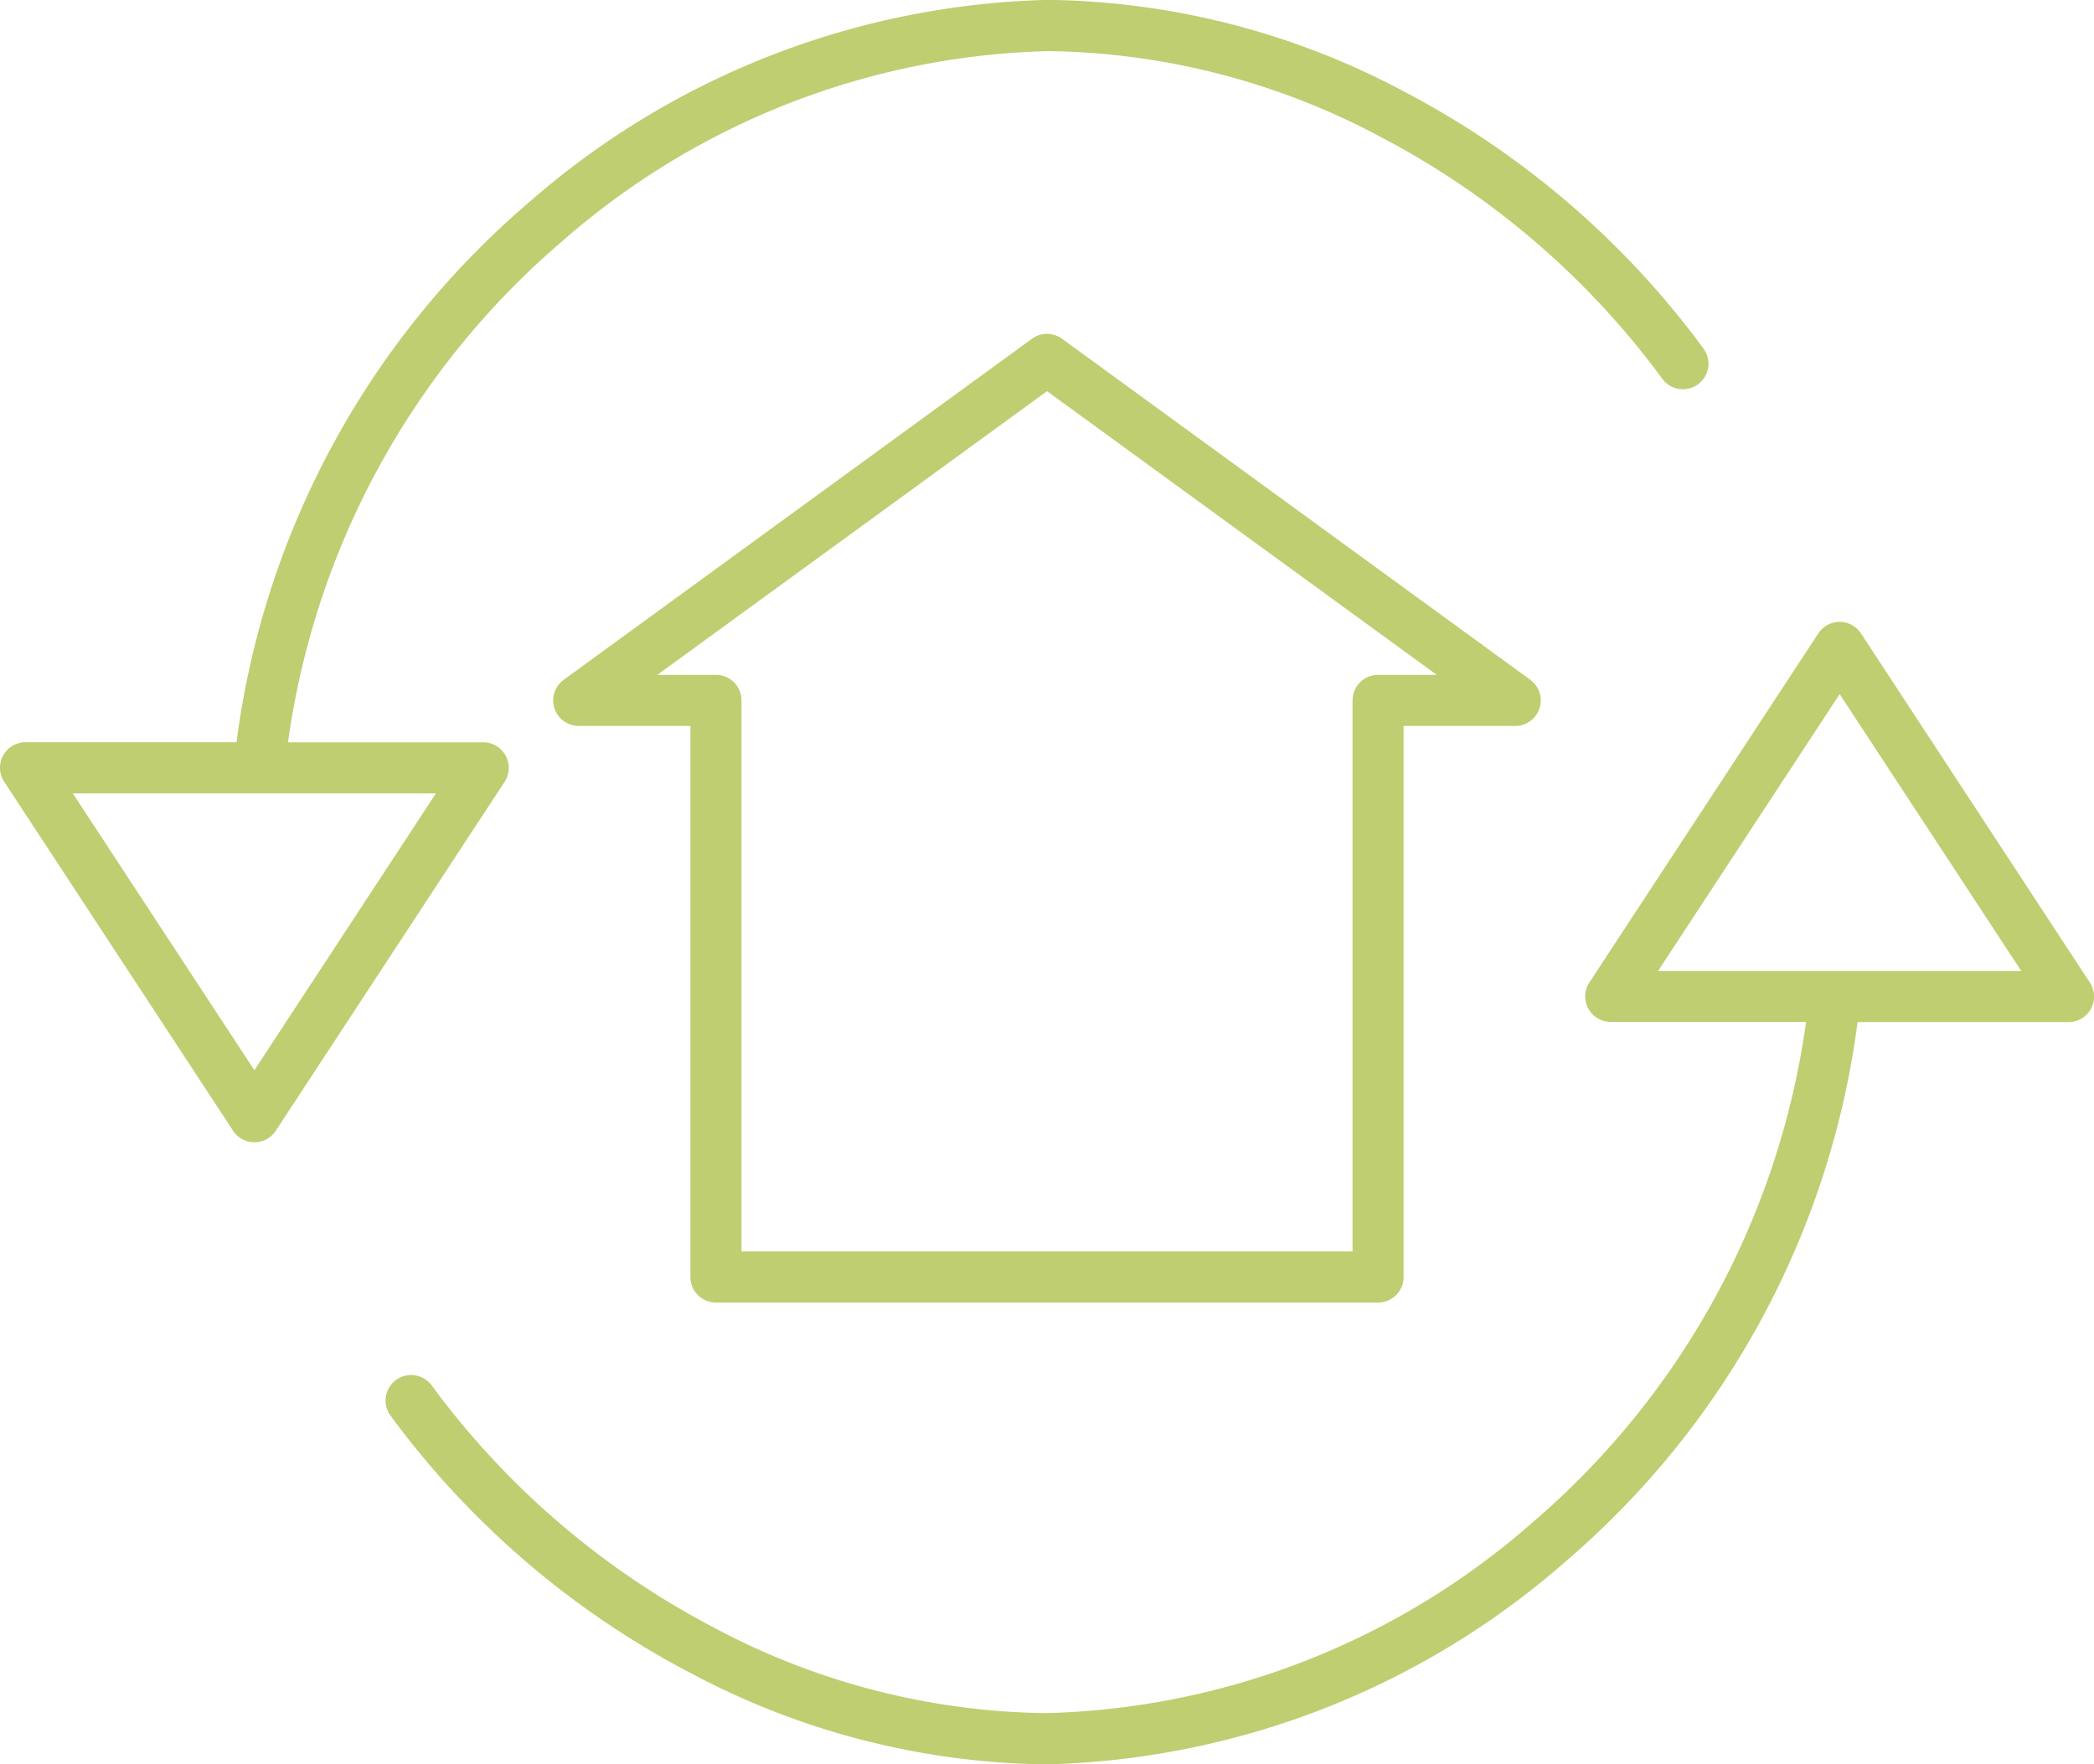 <svg xmlns="http://www.w3.org/2000/svg" width="59.566" height="50.185" viewBox="0 0 59.566 50.185">
  <g id="actualizacion" transform="translate(0 0)">
    <path id="Trazado_2609" data-name="Trazado 2609" d="M142.563,195.19a.726.726,0,0,0-1.215,0l-6.51,9.926a.726.726,0,0,0,.608,1.125H141a22.858,22.858,0,0,1-7.786,14.242,21.777,21.777,0,0,1-13.846,5.42,20.58,20.58,0,0,1-9.43-2.431,23.437,23.437,0,0,1-8.032-6.89.726.726,0,0,0-1.172.858,24.894,24.894,0,0,0,8.533,7.32,22.035,22.035,0,0,0,10.1,2.6,23.248,23.248,0,0,0,14.792-5.77,24.307,24.307,0,0,0,8.306-15.345h6a.726.726,0,0,0,.608-1.125Zm-5.772,9.6,5.165-7.875,5.165,7.875Z" transform="translate(-89.625 -177.171)" fill="#bece71"/>
    <path id="Trazado_2610" data-name="Trazado 2610" d="M24.385,70.237a.726.726,0,0,0-.639-.381H18.193a22.858,22.858,0,0,1,7.786-14.242,21.777,21.777,0,0,1,13.846-5.42,20.58,20.58,0,0,1,9.43,2.431,23.438,23.438,0,0,1,8.032,6.89.726.726,0,0,0,1.172-.858,24.894,24.894,0,0,0-8.533-7.32,22.035,22.035,0,0,0-10.1-2.6,23.248,23.248,0,0,0-14.792,5.77,24.307,24.307,0,0,0-8.306,15.346h-6a.726.726,0,0,0-.608,1.125l6.51,9.926a.726.726,0,0,0,1.215,0l6.51-9.926A.726.726,0,0,0,24.385,70.237Zm-7.149,8.947-5.165-7.875H22.4Z" transform="translate(-10 -48.74)" fill="#bece71"/>
    <path id="Trazado_2611" data-name="Trazado 2611" d="M144.627,154.766h18.834a.726.726,0,0,0,.726-.726V138.364h3.174a.726.726,0,0,0,.427-1.314l-13.318-9.7a.726.726,0,0,0-.855,0l-13.318,9.7a.726.726,0,0,0,.427,1.314H143.9V154.04A.726.726,0,0,0,144.627,154.766Zm-1.669-17.855,11.086-8.07,11.086,8.07h-1.669a.726.726,0,0,0-.726.726v15.676H145.353V137.637a.726.726,0,0,0-.726-.726Z" transform="translate(-124.26 -117.714)" fill="#bece71"/>
  </g>
</svg>

